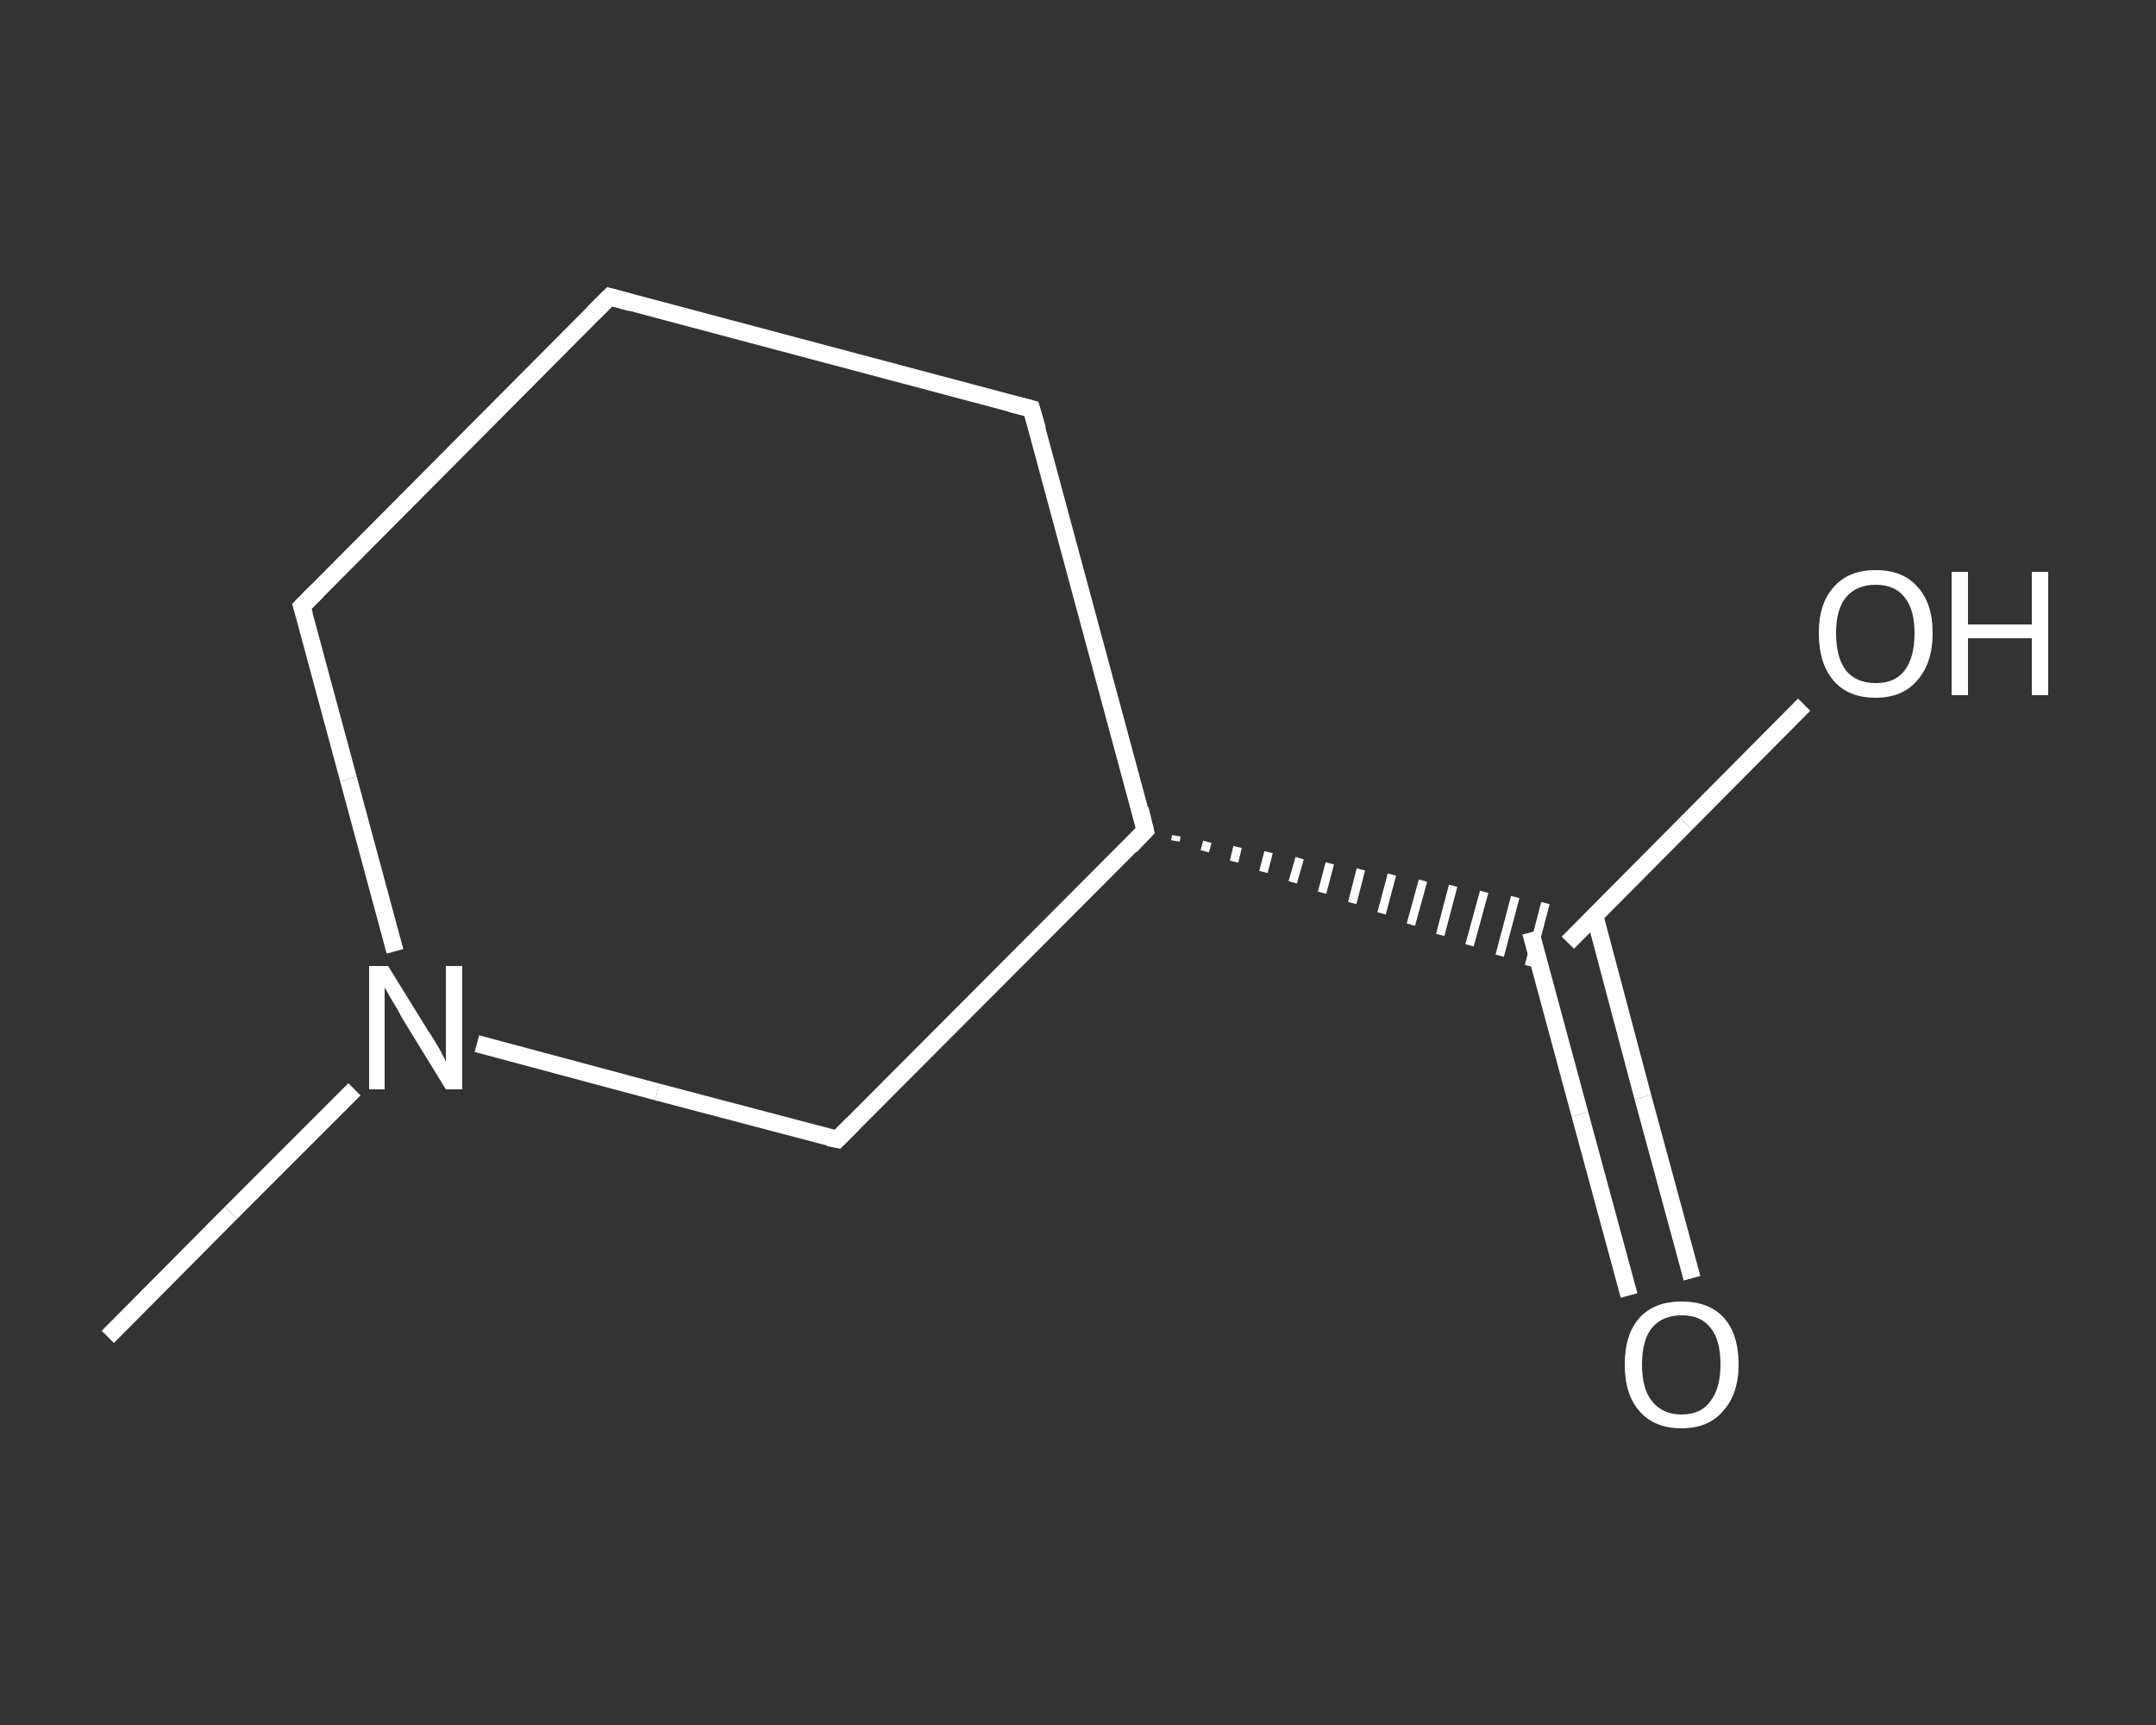 <?xml version='1.0' encoding='iso-8859-1'?>
<svg version='1.1' baseProfile='full'
              xmlns='http://www.w3.org/2000/svg'
                      xmlns:rdkit='http://www.rdkit.org/xml'
                      xmlns:xlink='http://www.w3.org/1999/xlink'
                  xml:space='preserve'
width='250px' height='200px' viewBox='0 0 250 200'>
<rect x="0" y="0" width="250" height="200" fill="#333333" stroke="none"/>
<!-- END OF HEADER -->
<rect style='opacity:1.0;fill:transparent;stroke:none' width='250.0' height='200.0' x='0.0' y='0.0'> </rect>
<path class='bond-0 atom-0 atom-1' d='M 12.5,155.0 L 26.8,140.6' style='fill:none;fill-rule:evenodd;stroke:#FFFFFF;stroke-width:2.0px;stroke-linecap:butt;stroke-linejoin:miter;stroke-opacity:1' />
<path class='bond-0 atom-0 atom-1' d='M 26.8,140.6 L 41.1,126.3' style='fill:none;fill-rule:evenodd;stroke:#FFFFFF;stroke-width:2.0px;stroke-linecap:butt;stroke-linejoin:miter;stroke-opacity:1' />
<path class='bond-1 atom-1 atom-2' d='M 45.8,110.3 L 40.4,90.3' style='fill:none;fill-rule:evenodd;stroke:#FFFFFF;stroke-width:2.0px;stroke-linecap:butt;stroke-linejoin:miter;stroke-opacity:1' />
<path class='bond-1 atom-1 atom-2' d='M 40.4,90.3 L 35.0,70.3' style='fill:none;fill-rule:evenodd;stroke:#FFFFFF;stroke-width:2.0px;stroke-linecap:butt;stroke-linejoin:miter;stroke-opacity:1' />
<path class='bond-2 atom-2 atom-3' d='M 35.0,70.3 L 70.7,34.4' style='fill:none;fill-rule:evenodd;stroke:#FFFFFF;stroke-width:2.0px;stroke-linecap:butt;stroke-linejoin:miter;stroke-opacity:1' />
<path class='bond-3 atom-3 atom-4' d='M 70.7,34.4 L 119.6,47.4' style='fill:none;fill-rule:evenodd;stroke:#FFFFFF;stroke-width:2.0px;stroke-linecap:butt;stroke-linejoin:miter;stroke-opacity:1' />
<path class='bond-4 atom-4 atom-5' d='M 119.6,47.4 L 132.8,96.3' style='fill:none;fill-rule:evenodd;stroke:#FFFFFF;stroke-width:2.0px;stroke-linecap:butt;stroke-linejoin:miter;stroke-opacity:1' />
<path class='bond-5 atom-5 atom-6' d='M 136.3,97.5 L 136.4,96.9' style='fill:none;fill-rule:evenodd;stroke:#FFFFFF;stroke-width:1.0px;stroke-linecap:butt;stroke-linejoin:miter;stroke-opacity:1' />
<path class='bond-5 atom-5 atom-6' d='M 139.7,98.7 L 140.0,97.6' style='fill:none;fill-rule:evenodd;stroke:#FFFFFF;stroke-width:1.0px;stroke-linecap:butt;stroke-linejoin:miter;stroke-opacity:1' />
<path class='bond-5 atom-5 atom-6' d='M 143.1,99.9 L 143.5,98.2' style='fill:none;fill-rule:evenodd;stroke:#FFFFFF;stroke-width:1.0px;stroke-linecap:butt;stroke-linejoin:miter;stroke-opacity:1' />
<path class='bond-5 atom-5 atom-6' d='M 146.5,101.1 L 147.1,98.8' style='fill:none;fill-rule:evenodd;stroke:#FFFFFF;stroke-width:1.0px;stroke-linecap:butt;stroke-linejoin:miter;stroke-opacity:1' />
<path class='bond-5 atom-5 atom-6' d='M 149.9,102.3 L 150.7,99.5' style='fill:none;fill-rule:evenodd;stroke:#FFFFFF;stroke-width:1.0px;stroke-linecap:butt;stroke-linejoin:miter;stroke-opacity:1' />
<path class='bond-5 atom-5 atom-6' d='M 153.3,103.5 L 154.2,100.1' style='fill:none;fill-rule:evenodd;stroke:#FFFFFF;stroke-width:1.0px;stroke-linecap:butt;stroke-linejoin:miter;stroke-opacity:1' />
<path class='bond-5 atom-5 atom-6' d='M 156.8,104.7 L 157.8,100.8' style='fill:none;fill-rule:evenodd;stroke:#FFFFFF;stroke-width:1.0px;stroke-linecap:butt;stroke-linejoin:miter;stroke-opacity:1' />
<path class='bond-5 atom-5 atom-6' d='M 160.2,105.9 L 161.4,101.4' style='fill:none;fill-rule:evenodd;stroke:#FFFFFF;stroke-width:1.0px;stroke-linecap:butt;stroke-linejoin:miter;stroke-opacity:1' />
<path class='bond-5 atom-5 atom-6' d='M 163.6,107.2 L 165.0,102.1' style='fill:none;fill-rule:evenodd;stroke:#FFFFFF;stroke-width:1.0px;stroke-linecap:butt;stroke-linejoin:miter;stroke-opacity:1' />
<path class='bond-5 atom-5 atom-6' d='M 167.0,108.4 L 168.5,102.7' style='fill:none;fill-rule:evenodd;stroke:#FFFFFF;stroke-width:1.0px;stroke-linecap:butt;stroke-linejoin:miter;stroke-opacity:1' />
<path class='bond-5 atom-5 atom-6' d='M 170.4,109.6 L 172.1,103.4' style='fill:none;fill-rule:evenodd;stroke:#FFFFFF;stroke-width:1.0px;stroke-linecap:butt;stroke-linejoin:miter;stroke-opacity:1' />
<path class='bond-5 atom-5 atom-6' d='M 173.9,110.8 L 175.7,104.0' style='fill:none;fill-rule:evenodd;stroke:#FFFFFF;stroke-width:1.0px;stroke-linecap:butt;stroke-linejoin:miter;stroke-opacity:1' />
<path class='bond-5 atom-5 atom-6' d='M 177.3,112.0 L 179.2,104.7' style='fill:none;fill-rule:evenodd;stroke:#FFFFFF;stroke-width:1.0px;stroke-linecap:butt;stroke-linejoin:miter;stroke-opacity:1' />
<path class='bond-6 atom-6 atom-7' d='M 177.5,108.1 L 183.2,129.2' style='fill:none;fill-rule:evenodd;stroke:#FFFFFF;stroke-width:2.0px;stroke-linecap:butt;stroke-linejoin:miter;stroke-opacity:1' />
<path class='bond-6 atom-6 atom-7' d='M 183.2,129.2 L 188.9,150.2' style='fill:none;fill-rule:evenodd;stroke:#FFFFFF;stroke-width:2.0px;stroke-linecap:butt;stroke-linejoin:miter;stroke-opacity:1' />
<path class='bond-6 atom-6 atom-7' d='M 184.9,106.1 L 190.5,127.2' style='fill:none;fill-rule:evenodd;stroke:#FFFFFF;stroke-width:2.0px;stroke-linecap:butt;stroke-linejoin:miter;stroke-opacity:1' />
<path class='bond-6 atom-6 atom-7' d='M 190.5,127.2 L 196.2,148.2' style='fill:none;fill-rule:evenodd;stroke:#FFFFFF;stroke-width:2.0px;stroke-linecap:butt;stroke-linejoin:miter;stroke-opacity:1' />
<path class='bond-7 atom-6 atom-8' d='M 181.8,109.3 L 195.5,95.5' style='fill:none;fill-rule:evenodd;stroke:#FFFFFF;stroke-width:2.0px;stroke-linecap:butt;stroke-linejoin:miter;stroke-opacity:1' />
<path class='bond-7 atom-6 atom-8' d='M 195.5,95.5 L 209.2,81.7' style='fill:none;fill-rule:evenodd;stroke:#FFFFFF;stroke-width:2.0px;stroke-linecap:butt;stroke-linejoin:miter;stroke-opacity:1' />
<path class='bond-8 atom-5 atom-9' d='M 132.8,96.3 L 97.1,132.1' style='fill:none;fill-rule:evenodd;stroke:#FFFFFF;stroke-width:2.0px;stroke-linecap:butt;stroke-linejoin:miter;stroke-opacity:1' />
<path class='bond-9 atom-9 atom-1' d='M 97.1,132.1 L 76.2,126.6' style='fill:none;fill-rule:evenodd;stroke:#FFFFFF;stroke-width:2.0px;stroke-linecap:butt;stroke-linejoin:miter;stroke-opacity:1' />
<path class='bond-9 atom-9 atom-1' d='M 76.2,126.6 L 55.3,121.0' style='fill:none;fill-rule:evenodd;stroke:#FFFFFF;stroke-width:2.0px;stroke-linecap:butt;stroke-linejoin:miter;stroke-opacity:1' />
<path d='M 35.3,71.3 L 35.0,70.3 L 36.8,68.5' style='fill:none;stroke:#FFFFFF;stroke-width:2.0px;stroke-linecap:butt;stroke-linejoin:miter;stroke-opacity:1;' />
<path d='M 68.9,36.2 L 70.7,34.4 L 73.2,35.1' style='fill:none;stroke:#FFFFFF;stroke-width:2.0px;stroke-linecap:butt;stroke-linejoin:miter;stroke-opacity:1;' />
<path d='M 117.2,46.8 L 119.6,47.4 L 120.3,49.8' style='fill:none;stroke:#FFFFFF;stroke-width:2.0px;stroke-linecap:butt;stroke-linejoin:miter;stroke-opacity:1;' />
<path d='M 132.2,93.8 L 132.8,96.3 L 131.1,98.1' style='fill:none;stroke:#FFFFFF;stroke-width:2.0px;stroke-linecap:butt;stroke-linejoin:miter;stroke-opacity:1;' />
<path d='M 98.9,130.3 L 97.1,132.1 L 96.1,131.9' style='fill:none;stroke:#FFFFFF;stroke-width:2.0px;stroke-linecap:butt;stroke-linejoin:miter;stroke-opacity:1;' />
<path class='atom-1' d='M 45.0 112.0
L 49.7 119.6
Q 50.2 120.3, 51.0 121.7
Q 51.7 123.0, 51.7 123.1
L 51.7 112.0
L 53.6 112.0
L 53.6 126.3
L 51.7 126.3
L 46.6 118.0
Q 46.1 117.0, 45.4 115.9
Q 44.8 114.8, 44.6 114.5
L 44.6 126.3
L 42.8 126.3
L 42.8 112.0
L 45.0 112.0
' fill='#FFFFFF'/>
<path class='atom-7' d='M 188.4 158.2
Q 188.4 154.7, 190.1 152.8
Q 191.8 150.9, 195.0 150.9
Q 198.2 150.9, 199.9 152.8
Q 201.6 154.7, 201.6 158.2
Q 201.6 161.6, 199.8 163.6
Q 198.1 165.6, 195.0 165.6
Q 191.8 165.6, 190.1 163.6
Q 188.4 161.7, 188.4 158.2
M 195.0 164.0
Q 197.2 164.0, 198.3 162.5
Q 199.5 161.0, 199.5 158.2
Q 199.5 155.3, 198.3 153.9
Q 197.2 152.5, 195.0 152.5
Q 192.8 152.5, 191.6 153.9
Q 190.4 155.3, 190.4 158.2
Q 190.4 161.1, 191.6 162.5
Q 192.8 164.0, 195.0 164.0
' fill='#FFFFFF'/>
<path class='atom-8' d='M 210.9 73.4
Q 210.9 70.0, 212.6 68.1
Q 214.3 66.1, 217.5 66.1
Q 220.7 66.1, 222.4 68.1
Q 224.1 70.0, 224.1 73.4
Q 224.1 76.9, 222.3 78.9
Q 220.6 80.9, 217.5 80.9
Q 214.3 80.9, 212.6 78.9
Q 210.9 76.9, 210.9 73.4
M 217.5 79.2
Q 219.7 79.2, 220.8 77.8
Q 222.0 76.3, 222.0 73.4
Q 222.0 70.6, 220.8 69.2
Q 219.7 67.8, 217.5 67.8
Q 215.3 67.8, 214.1 69.2
Q 212.9 70.6, 212.9 73.4
Q 212.9 76.3, 214.1 77.8
Q 215.3 79.2, 217.5 79.2
' fill='#FFFFFF'/>
<path class='atom-8' d='M 226.3 66.3
L 228.2 66.3
L 228.2 72.4
L 235.6 72.4
L 235.6 66.3
L 237.5 66.3
L 237.5 80.6
L 235.6 80.6
L 235.6 74.0
L 228.2 74.0
L 228.2 80.6
L 226.3 80.6
L 226.3 66.3
' fill='#FFFFFF'/>
</svg>
